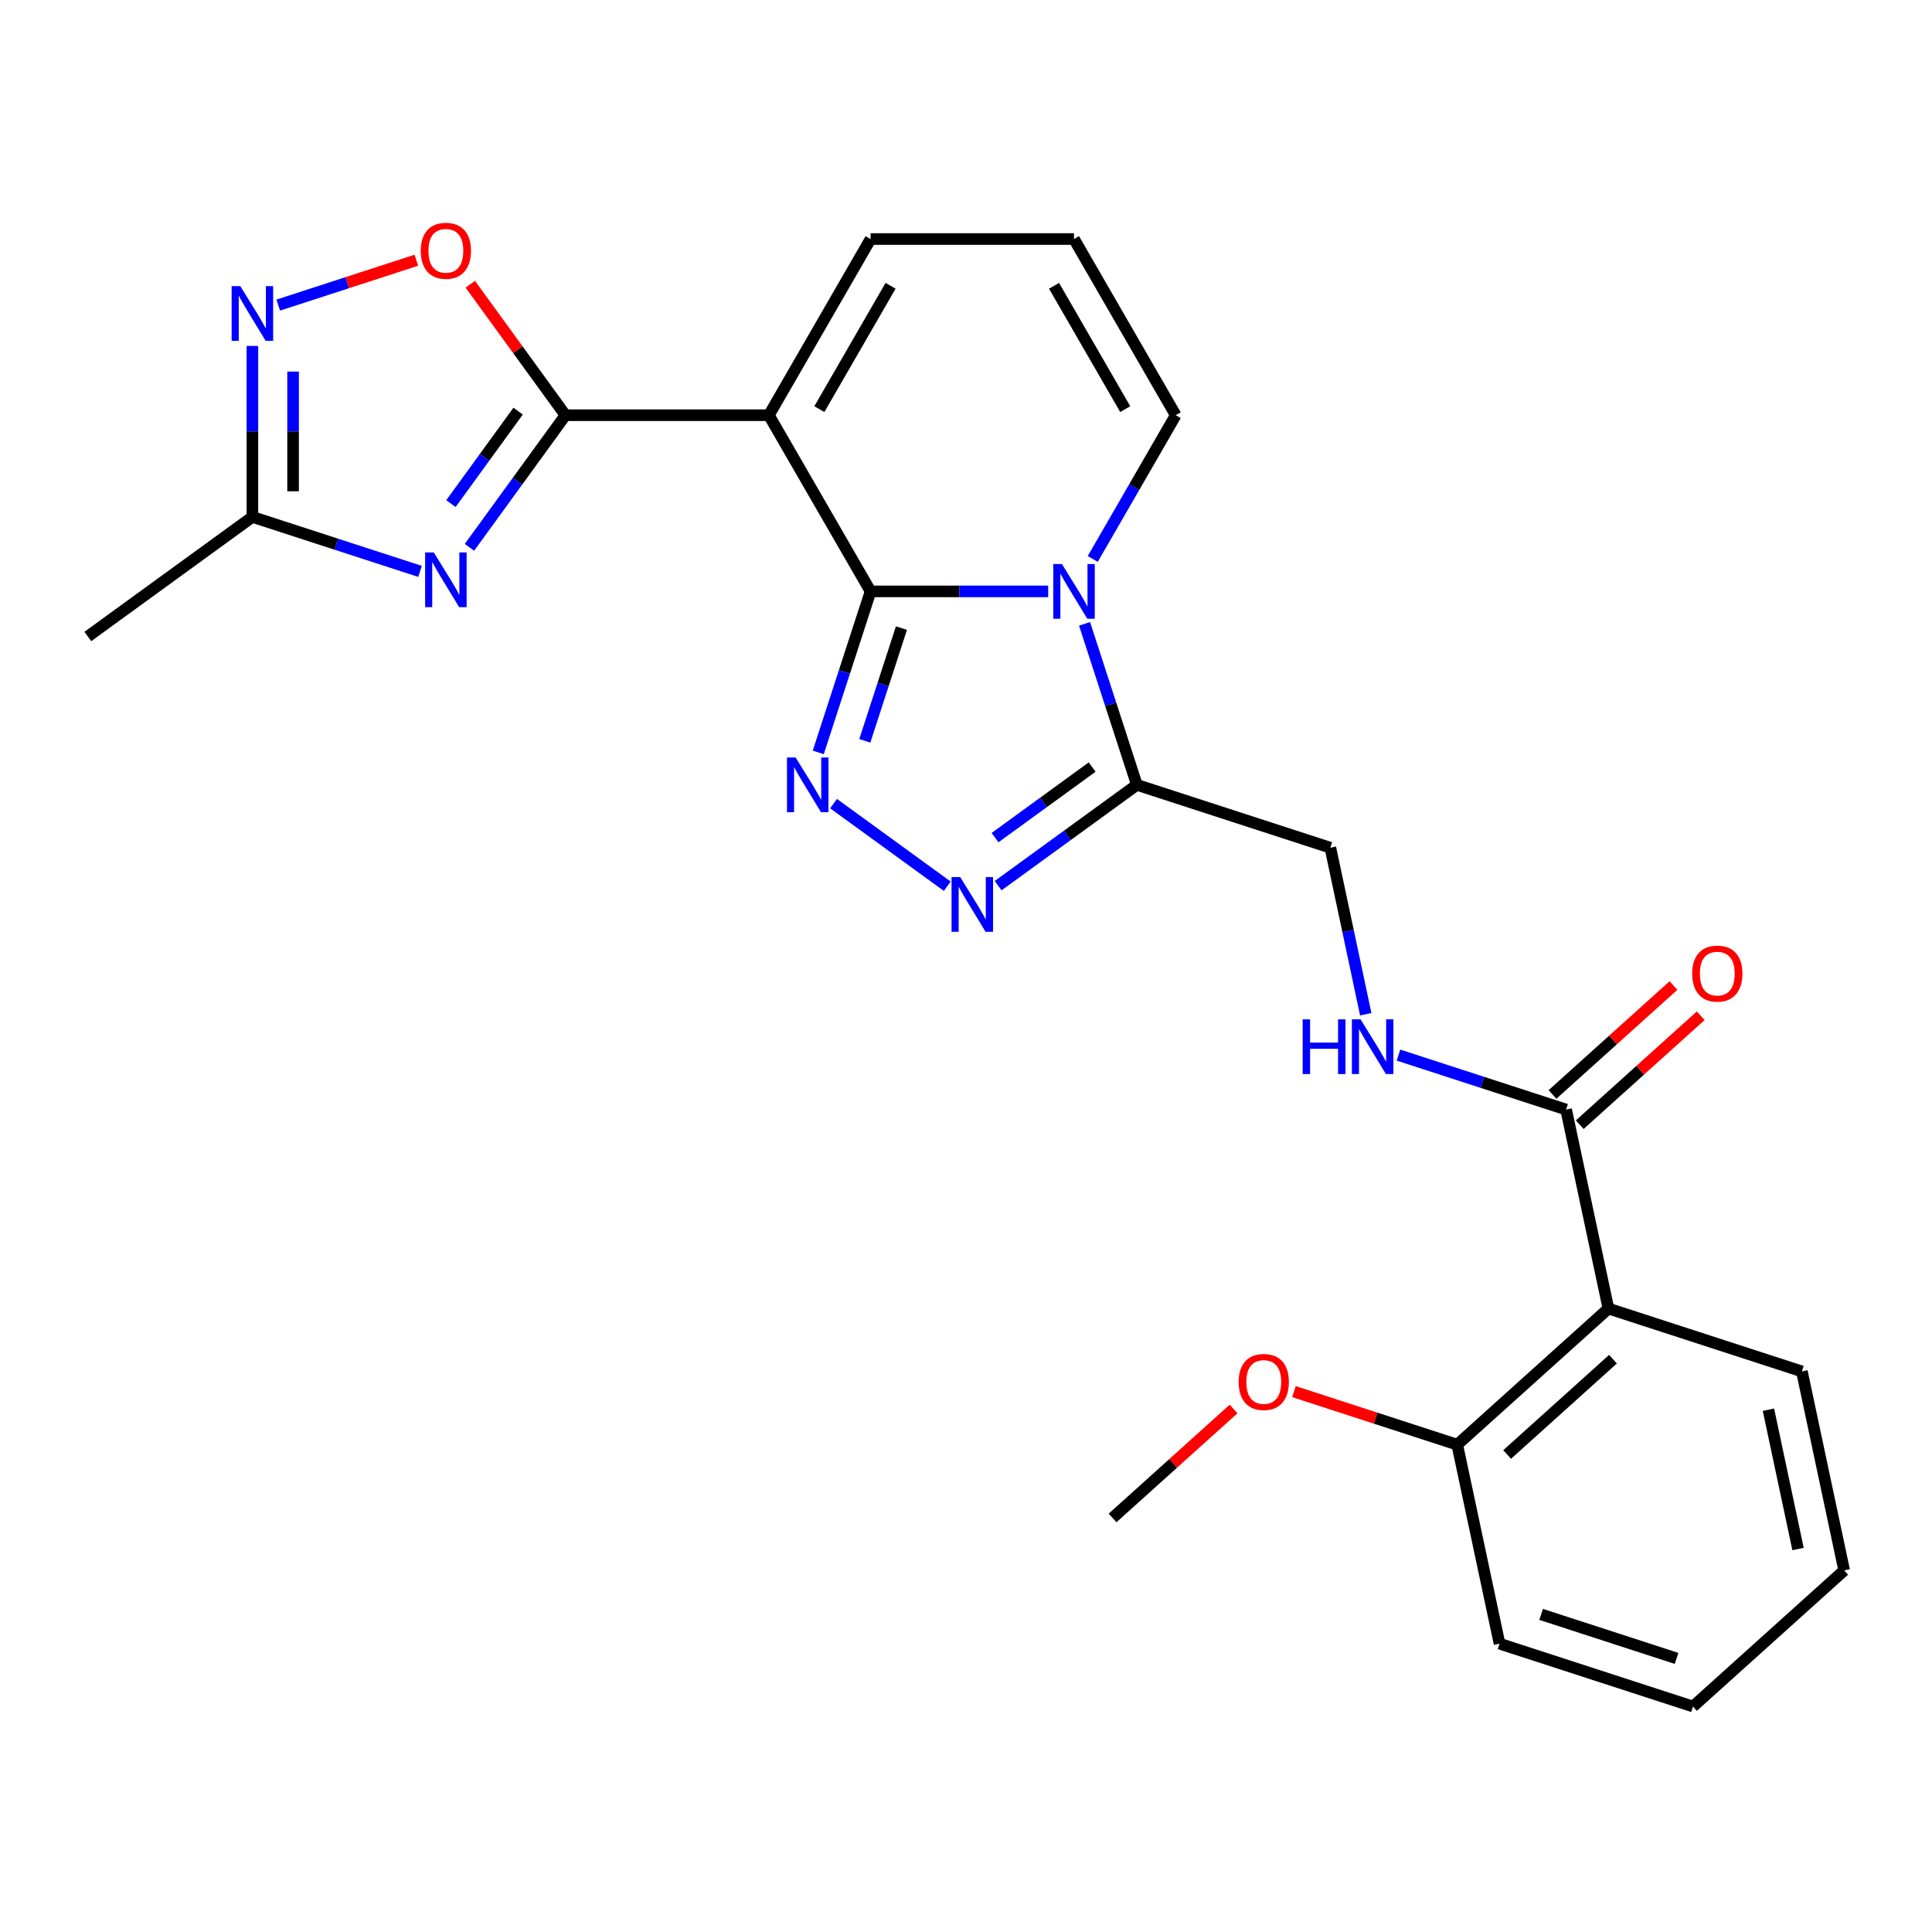 <?xml version='1.0' encoding='iso-8859-1'?>
<svg version='1.1' baseProfile='full'
              xmlns='http://www.w3.org/2000/svg'
                      xmlns:rdkit='http://www.rdkit.org/xml'
                      xmlns:xlink='http://www.w3.org/1999/xlink'
                  xml:space='preserve'
width='1000px' height='1000px' viewBox='0 0 1000 1000'>
<!-- END OF HEADER -->
<rect style='opacity:1.0;fill:#FFFFFF;stroke:none' width='1000' height='1000' x='0' y='0'> </rect>
<path class='bond-0' d='M 450.613,306.1 L 496.575,306.1' style='fill:none;fill-rule:evenodd;stroke:#000000;stroke-width:6px;stroke-linecap:butt;stroke-linejoin:miter;stroke-opacity:1' />
<path class='bond-0' d='M 496.575,306.1 L 542.536,306.1' style='fill:none;fill-rule:evenodd;stroke:#0000FF;stroke-width:6px;stroke-linecap:butt;stroke-linejoin:miter;stroke-opacity:1' />
<path class='bond-1' d='M 450.613,306.1 L 397.966,214.912' style='fill:none;fill-rule:evenodd;stroke:#000000;stroke-width:6px;stroke-linecap:butt;stroke-linejoin:miter;stroke-opacity:1' />
<path class='bond-2' d='M 450.613,306.1 L 437.073,347.774' style='fill:none;fill-rule:evenodd;stroke:#000000;stroke-width:6px;stroke-linecap:butt;stroke-linejoin:miter;stroke-opacity:1' />
<path class='bond-2' d='M 437.073,347.774 L 423.532,389.449' style='fill:none;fill-rule:evenodd;stroke:#0000FF;stroke-width:6px;stroke-linecap:butt;stroke-linejoin:miter;stroke-opacity:1' />
<path class='bond-2' d='M 466.579,325.11 L 457.101,354.282' style='fill:none;fill-rule:evenodd;stroke:#000000;stroke-width:6px;stroke-linecap:butt;stroke-linejoin:miter;stroke-opacity:1' />
<path class='bond-2' d='M 457.101,354.282 L 447.622,383.454' style='fill:none;fill-rule:evenodd;stroke:#0000FF;stroke-width:6px;stroke-linecap:butt;stroke-linejoin:miter;stroke-opacity:1' />
<path class='bond-3' d='M 561.364,322.892 L 574.905,364.567' style='fill:none;fill-rule:evenodd;stroke:#0000FF;stroke-width:6px;stroke-linecap:butt;stroke-linejoin:miter;stroke-opacity:1' />
<path class='bond-3' d='M 574.905,364.567 L 588.446,406.241' style='fill:none;fill-rule:evenodd;stroke:#000000;stroke-width:6px;stroke-linecap:butt;stroke-linejoin:miter;stroke-opacity:1' />
<path class='bond-4' d='M 565.603,289.307 L 587.079,252.11' style='fill:none;fill-rule:evenodd;stroke:#0000FF;stroke-width:6px;stroke-linecap:butt;stroke-linejoin:miter;stroke-opacity:1' />
<path class='bond-4' d='M 587.079,252.11 L 608.555,214.912' style='fill:none;fill-rule:evenodd;stroke:#000000;stroke-width:6px;stroke-linecap:butt;stroke-linejoin:miter;stroke-opacity:1' />
<path class='bond-5' d='M 397.966,214.912 L 292.672,214.912' style='fill:none;fill-rule:evenodd;stroke:#000000;stroke-width:6px;stroke-linecap:butt;stroke-linejoin:miter;stroke-opacity:1' />
<path class='bond-6' d='M 397.966,214.912 L 450.613,123.724' style='fill:none;fill-rule:evenodd;stroke:#000000;stroke-width:6px;stroke-linecap:butt;stroke-linejoin:miter;stroke-opacity:1' />
<path class='bond-6' d='M 424.101,211.763 L 460.954,147.932' style='fill:none;fill-rule:evenodd;stroke:#000000;stroke-width:6px;stroke-linecap:butt;stroke-linejoin:miter;stroke-opacity:1' />
<path class='bond-7' d='M 292.672,214.912 L 267.826,249.108' style='fill:none;fill-rule:evenodd;stroke:#000000;stroke-width:6px;stroke-linecap:butt;stroke-linejoin:miter;stroke-opacity:1' />
<path class='bond-7' d='M 267.826,249.108 L 242.981,283.305' style='fill:none;fill-rule:evenodd;stroke:#0000FF;stroke-width:6px;stroke-linecap:butt;stroke-linejoin:miter;stroke-opacity:1' />
<path class='bond-7' d='M 268.181,212.793 L 250.789,236.73' style='fill:none;fill-rule:evenodd;stroke:#000000;stroke-width:6px;stroke-linecap:butt;stroke-linejoin:miter;stroke-opacity:1' />
<path class='bond-7' d='M 250.789,236.73 L 233.398,260.668' style='fill:none;fill-rule:evenodd;stroke:#0000FF;stroke-width:6px;stroke-linecap:butt;stroke-linejoin:miter;stroke-opacity:1' />
<path class='bond-8' d='M 292.672,214.912 L 268.044,181.016' style='fill:none;fill-rule:evenodd;stroke:#000000;stroke-width:6px;stroke-linecap:butt;stroke-linejoin:miter;stroke-opacity:1' />
<path class='bond-8' d='M 268.044,181.016 L 243.417,147.119' style='fill:none;fill-rule:evenodd;stroke:#FF0000;stroke-width:6px;stroke-linecap:butt;stroke-linejoin:miter;stroke-opacity:1' />
<path class='bond-9' d='M 431.448,415.957 L 490.302,458.716' style='fill:none;fill-rule:evenodd;stroke:#0000FF;stroke-width:6px;stroke-linecap:butt;stroke-linejoin:miter;stroke-opacity:1' />
<path class='bond-10' d='M 217.409,295.752 L 174.024,281.656' style='fill:none;fill-rule:evenodd;stroke:#0000FF;stroke-width:6px;stroke-linecap:butt;stroke-linejoin:miter;stroke-opacity:1' />
<path class='bond-10' d='M 174.024,281.656 L 130.64,267.559' style='fill:none;fill-rule:evenodd;stroke:#000000;stroke-width:6px;stroke-linecap:butt;stroke-linejoin:miter;stroke-opacity:1' />
<path class='bond-11' d='M 516.633,458.416 L 552.54,432.328' style='fill:none;fill-rule:evenodd;stroke:#0000FF;stroke-width:6px;stroke-linecap:butt;stroke-linejoin:miter;stroke-opacity:1' />
<path class='bond-11' d='M 552.54,432.328 L 588.446,406.241' style='fill:none;fill-rule:evenodd;stroke:#000000;stroke-width:6px;stroke-linecap:butt;stroke-linejoin:miter;stroke-opacity:1' />
<path class='bond-11' d='M 515.027,433.553 L 540.161,415.291' style='fill:none;fill-rule:evenodd;stroke:#0000FF;stroke-width:6px;stroke-linecap:butt;stroke-linejoin:miter;stroke-opacity:1' />
<path class='bond-11' d='M 540.161,415.291 L 565.296,397.03' style='fill:none;fill-rule:evenodd;stroke:#000000;stroke-width:6px;stroke-linecap:butt;stroke-linejoin:miter;stroke-opacity:1' />
<path class='bond-12' d='M 588.446,406.241 L 688.587,438.779' style='fill:none;fill-rule:evenodd;stroke:#000000;stroke-width:6px;stroke-linecap:butt;stroke-linejoin:miter;stroke-opacity:1' />
<path class='bond-13' d='M 144.012,157.92 L 179.756,146.306' style='fill:none;fill-rule:evenodd;stroke:#0000FF;stroke-width:6px;stroke-linecap:butt;stroke-linejoin:miter;stroke-opacity:1' />
<path class='bond-13' d='M 179.756,146.306 L 215.5,134.692' style='fill:none;fill-rule:evenodd;stroke:#FF0000;stroke-width:6px;stroke-linecap:butt;stroke-linejoin:miter;stroke-opacity:1' />
<path class='bond-14' d='M 130.64,179.057 L 130.64,223.308' style='fill:none;fill-rule:evenodd;stroke:#0000FF;stroke-width:6px;stroke-linecap:butt;stroke-linejoin:miter;stroke-opacity:1' />
<path class='bond-14' d='M 130.64,223.308 L 130.64,267.559' style='fill:none;fill-rule:evenodd;stroke:#000000;stroke-width:6px;stroke-linecap:butt;stroke-linejoin:miter;stroke-opacity:1' />
<path class='bond-14' d='M 151.699,192.332 L 151.699,223.308' style='fill:none;fill-rule:evenodd;stroke:#0000FF;stroke-width:6px;stroke-linecap:butt;stroke-linejoin:miter;stroke-opacity:1' />
<path class='bond-14' d='M 151.699,223.308 L 151.699,254.284' style='fill:none;fill-rule:evenodd;stroke:#000000;stroke-width:6px;stroke-linecap:butt;stroke-linejoin:miter;stroke-opacity:1' />
<path class='bond-15' d='M 832.512,677.304 L 810.62,574.31' style='fill:none;fill-rule:evenodd;stroke:#000000;stroke-width:6px;stroke-linecap:butt;stroke-linejoin:miter;stroke-opacity:1' />
<path class='bond-16' d='M 832.512,677.304 L 754.263,747.76' style='fill:none;fill-rule:evenodd;stroke:#000000;stroke-width:6px;stroke-linecap:butt;stroke-linejoin:miter;stroke-opacity:1' />
<path class='bond-16' d='M 834.866,703.522 L 780.092,752.841' style='fill:none;fill-rule:evenodd;stroke:#000000;stroke-width:6px;stroke-linecap:butt;stroke-linejoin:miter;stroke-opacity:1' />
<path class='bond-17' d='M 832.512,677.304 L 932.653,709.842' style='fill:none;fill-rule:evenodd;stroke:#000000;stroke-width:6px;stroke-linecap:butt;stroke-linejoin:miter;stroke-opacity:1' />
<path class='bond-18' d='M 130.64,267.559 L 45.455,329.45' style='fill:none;fill-rule:evenodd;stroke:#000000;stroke-width:6px;stroke-linecap:butt;stroke-linejoin:miter;stroke-opacity:1' />
<path class='bond-19' d='M 810.62,574.31 L 767.236,560.214' style='fill:none;fill-rule:evenodd;stroke:#000000;stroke-width:6px;stroke-linecap:butt;stroke-linejoin:miter;stroke-opacity:1' />
<path class='bond-19' d='M 767.236,560.214 L 723.852,546.117' style='fill:none;fill-rule:evenodd;stroke:#0000FF;stroke-width:6px;stroke-linecap:butt;stroke-linejoin:miter;stroke-opacity:1' />
<path class='bond-20' d='M 817.666,582.135 L 848.974,553.945' style='fill:none;fill-rule:evenodd;stroke:#000000;stroke-width:6px;stroke-linecap:butt;stroke-linejoin:miter;stroke-opacity:1' />
<path class='bond-20' d='M 848.974,553.945 L 880.283,525.755' style='fill:none;fill-rule:evenodd;stroke:#FF0000;stroke-width:6px;stroke-linecap:butt;stroke-linejoin:miter;stroke-opacity:1' />
<path class='bond-20' d='M 803.575,566.485 L 834.883,538.295' style='fill:none;fill-rule:evenodd;stroke:#000000;stroke-width:6px;stroke-linecap:butt;stroke-linejoin:miter;stroke-opacity:1' />
<path class='bond-20' d='M 834.883,538.295 L 866.192,510.105' style='fill:none;fill-rule:evenodd;stroke:#FF0000;stroke-width:6px;stroke-linecap:butt;stroke-linejoin:miter;stroke-opacity:1' />
<path class='bond-21' d='M 608.555,214.912 L 555.908,123.724' style='fill:none;fill-rule:evenodd;stroke:#000000;stroke-width:6px;stroke-linecap:butt;stroke-linejoin:miter;stroke-opacity:1' />
<path class='bond-21' d='M 582.421,211.763 L 545.568,147.932' style='fill:none;fill-rule:evenodd;stroke:#000000;stroke-width:6px;stroke-linecap:butt;stroke-linejoin:miter;stroke-opacity:1' />
<path class='bond-22' d='M 706.91,524.98 L 697.748,481.879' style='fill:none;fill-rule:evenodd;stroke:#0000FF;stroke-width:6px;stroke-linecap:butt;stroke-linejoin:miter;stroke-opacity:1' />
<path class='bond-22' d='M 697.748,481.879 L 688.587,438.779' style='fill:none;fill-rule:evenodd;stroke:#000000;stroke-width:6px;stroke-linecap:butt;stroke-linejoin:miter;stroke-opacity:1' />
<path class='bond-23' d='M 450.613,123.724 L 555.908,123.724' style='fill:none;fill-rule:evenodd;stroke:#000000;stroke-width:6px;stroke-linecap:butt;stroke-linejoin:miter;stroke-opacity:1' />
<path class='bond-24' d='M 754.263,747.76 L 712.009,734.031' style='fill:none;fill-rule:evenodd;stroke:#000000;stroke-width:6px;stroke-linecap:butt;stroke-linejoin:miter;stroke-opacity:1' />
<path class='bond-24' d='M 712.009,734.031 L 669.754,720.301' style='fill:none;fill-rule:evenodd;stroke:#FF0000;stroke-width:6px;stroke-linecap:butt;stroke-linejoin:miter;stroke-opacity:1' />
<path class='bond-25' d='M 754.263,747.76 L 776.155,850.754' style='fill:none;fill-rule:evenodd;stroke:#000000;stroke-width:6px;stroke-linecap:butt;stroke-linejoin:miter;stroke-opacity:1' />
<path class='bond-26' d='M 932.653,709.842 L 954.545,812.836' style='fill:none;fill-rule:evenodd;stroke:#000000;stroke-width:6px;stroke-linecap:butt;stroke-linejoin:miter;stroke-opacity:1' />
<path class='bond-26' d='M 915.339,729.669 L 930.663,801.765' style='fill:none;fill-rule:evenodd;stroke:#000000;stroke-width:6px;stroke-linecap:butt;stroke-linejoin:miter;stroke-opacity:1' />
<path class='bond-27' d='M 638.49,729.297 L 607.181,757.488' style='fill:none;fill-rule:evenodd;stroke:#FF0000;stroke-width:6px;stroke-linecap:butt;stroke-linejoin:miter;stroke-opacity:1' />
<path class='bond-27' d='M 607.181,757.488 L 575.873,785.678' style='fill:none;fill-rule:evenodd;stroke:#000000;stroke-width:6px;stroke-linecap:butt;stroke-linejoin:miter;stroke-opacity:1' />
<path class='bond-28' d='M 776.155,850.754 L 876.296,883.291' style='fill:none;fill-rule:evenodd;stroke:#000000;stroke-width:6px;stroke-linecap:butt;stroke-linejoin:miter;stroke-opacity:1' />
<path class='bond-28' d='M 797.684,835.606 L 867.783,858.383' style='fill:none;fill-rule:evenodd;stroke:#000000;stroke-width:6px;stroke-linecap:butt;stroke-linejoin:miter;stroke-opacity:1' />
<path class='bond-29' d='M 954.545,812.836 L 876.296,883.291' style='fill:none;fill-rule:evenodd;stroke:#000000;stroke-width:6px;stroke-linecap:butt;stroke-linejoin:miter;stroke-opacity:1' />
<path  class='atom-1' d='M 549.648 291.94
L 558.928 306.94
Q 559.848 308.42, 561.328 311.1
Q 562.808 313.78, 562.888 313.94
L 562.888 291.94
L 566.648 291.94
L 566.648 320.26
L 562.768 320.26
L 552.808 303.86
Q 551.648 301.94, 550.408 299.74
Q 549.208 297.54, 548.848 296.86
L 548.848 320.26
L 545.168 320.26
L 545.168 291.94
L 549.648 291.94
' fill='#0000FF'/>
<path  class='atom-4' d='M 411.816 392.081
L 421.096 407.081
Q 422.016 408.561, 423.496 411.241
Q 424.976 413.921, 425.056 414.081
L 425.056 392.081
L 428.816 392.081
L 428.816 420.401
L 424.936 420.401
L 414.976 404.001
Q 413.816 402.081, 412.576 399.881
Q 411.376 397.681, 411.016 397.001
L 411.016 420.401
L 407.336 420.401
L 407.336 392.081
L 411.816 392.081
' fill='#0000FF'/>
<path  class='atom-5' d='M 224.521 285.937
L 233.801 300.937
Q 234.721 302.417, 236.201 305.097
Q 237.681 307.777, 237.761 307.937
L 237.761 285.937
L 241.521 285.937
L 241.521 314.257
L 237.641 314.257
L 227.681 297.857
Q 226.521 295.937, 225.281 293.737
Q 224.081 291.537, 223.721 290.857
L 223.721 314.257
L 220.041 314.257
L 220.041 285.937
L 224.521 285.937
' fill='#0000FF'/>
<path  class='atom-6' d='M 497.001 453.972
L 506.281 468.972
Q 507.201 470.452, 508.681 473.132
Q 510.161 475.812, 510.241 475.972
L 510.241 453.972
L 514.001 453.972
L 514.001 482.292
L 510.121 482.292
L 500.161 465.892
Q 499.001 463.972, 497.761 461.772
Q 496.561 459.572, 496.201 458.892
L 496.201 482.292
L 492.521 482.292
L 492.521 453.972
L 497.001 453.972
' fill='#0000FF'/>
<path  class='atom-8' d='M 124.38 148.105
L 133.66 163.105
Q 134.58 164.585, 136.06 167.265
Q 137.54 169.945, 137.62 170.105
L 137.62 148.105
L 141.38 148.105
L 141.38 176.425
L 137.5 176.425
L 127.54 160.025
Q 126.38 158.105, 125.14 155.905
Q 123.94 153.705, 123.58 153.025
L 123.58 176.425
L 119.9 176.425
L 119.9 148.105
L 124.38 148.105
' fill='#0000FF'/>
<path  class='atom-9' d='M 217.781 129.807
Q 217.781 123.007, 221.141 119.207
Q 224.501 115.407, 230.781 115.407
Q 237.061 115.407, 240.421 119.207
Q 243.781 123.007, 243.781 129.807
Q 243.781 136.687, 240.381 140.607
Q 236.981 144.487, 230.781 144.487
Q 224.541 144.487, 221.141 140.607
Q 217.781 136.727, 217.781 129.807
M 230.781 141.287
Q 235.101 141.287, 237.421 138.407
Q 239.781 135.487, 239.781 129.807
Q 239.781 124.247, 237.421 121.447
Q 235.101 118.607, 230.781 118.607
Q 226.461 118.607, 224.101 121.407
Q 221.781 124.207, 221.781 129.807
Q 221.781 135.527, 224.101 138.407
Q 226.461 141.287, 230.781 141.287
' fill='#FF0000'/>
<path  class='atom-14' d='M 674.259 527.612
L 678.099 527.612
L 678.099 539.652
L 692.579 539.652
L 692.579 527.612
L 696.419 527.612
L 696.419 555.932
L 692.579 555.932
L 692.579 542.852
L 678.099 542.852
L 678.099 555.932
L 674.259 555.932
L 674.259 527.612
' fill='#0000FF'/>
<path  class='atom-14' d='M 704.219 527.612
L 713.499 542.612
Q 714.419 544.092, 715.899 546.772
Q 717.379 549.452, 717.459 549.612
L 717.459 527.612
L 721.219 527.612
L 721.219 555.932
L 717.339 555.932
L 707.379 539.532
Q 706.219 537.612, 704.979 535.412
Q 703.779 533.212, 703.419 532.532
L 703.419 555.932
L 699.739 555.932
L 699.739 527.612
L 704.219 527.612
' fill='#0000FF'/>
<path  class='atom-19' d='M 875.869 503.934
Q 875.869 497.134, 879.229 493.334
Q 882.589 489.534, 888.869 489.534
Q 895.149 489.534, 898.509 493.334
Q 901.869 497.134, 901.869 503.934
Q 901.869 510.814, 898.469 514.734
Q 895.069 518.614, 888.869 518.614
Q 882.629 518.614, 879.229 514.734
Q 875.869 510.854, 875.869 503.934
M 888.869 515.414
Q 893.189 515.414, 895.509 512.534
Q 897.869 509.614, 897.869 503.934
Q 897.869 498.374, 895.509 495.574
Q 893.189 492.734, 888.869 492.734
Q 884.549 492.734, 882.189 495.534
Q 879.869 498.334, 879.869 503.934
Q 879.869 509.654, 882.189 512.534
Q 884.549 515.414, 888.869 515.414
' fill='#FF0000'/>
<path  class='atom-21' d='M 641.122 715.302
Q 641.122 708.502, 644.482 704.702
Q 647.842 700.902, 654.122 700.902
Q 660.402 700.902, 663.762 704.702
Q 667.122 708.502, 667.122 715.302
Q 667.122 722.182, 663.722 726.102
Q 660.322 729.982, 654.122 729.982
Q 647.882 729.982, 644.482 726.102
Q 641.122 722.222, 641.122 715.302
M 654.122 726.782
Q 658.442 726.782, 660.762 723.902
Q 663.122 720.982, 663.122 715.302
Q 663.122 709.742, 660.762 706.942
Q 658.442 704.102, 654.122 704.102
Q 649.802 704.102, 647.442 706.902
Q 645.122 709.702, 645.122 715.302
Q 645.122 721.022, 647.442 723.902
Q 649.802 726.782, 654.122 726.782
' fill='#FF0000'/>
</svg>
